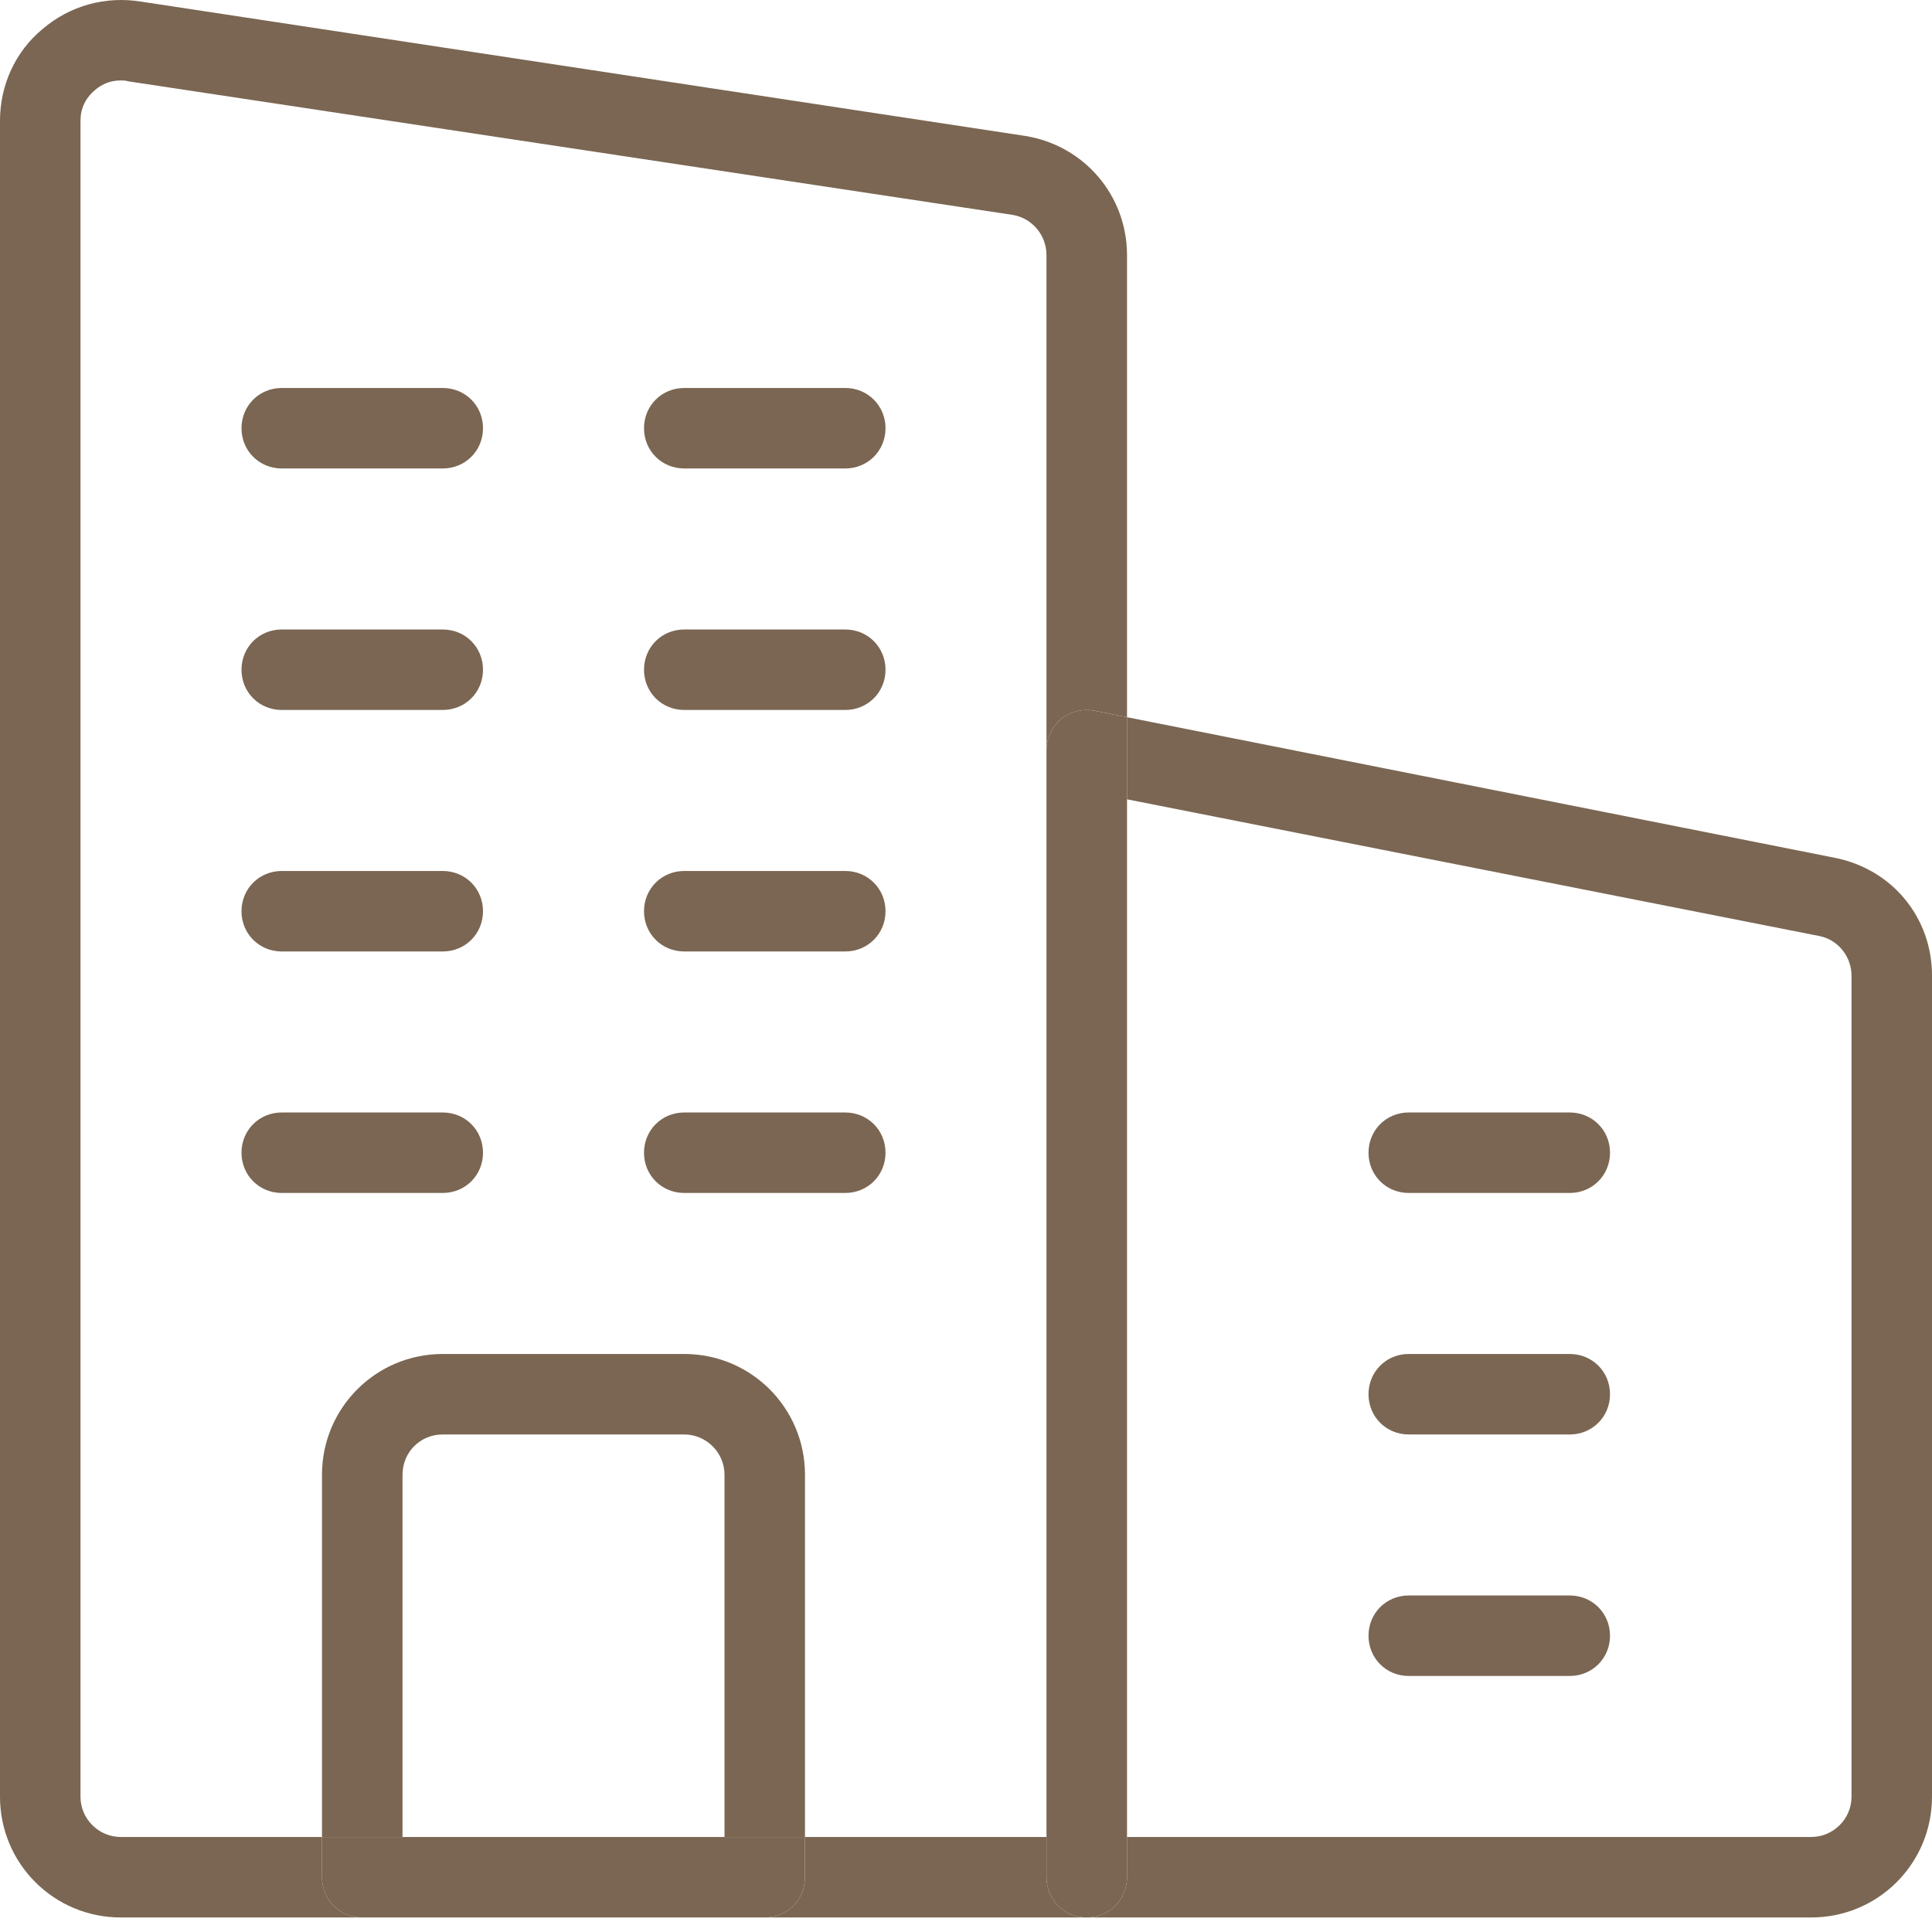 <svg xmlns="http://www.w3.org/2000/svg" width="44" height="44" viewBox="0 0 44 44" fill="none">
<path d="M25.667 16.334L41.818 19.542C43.12 19.817 44 20.917 44 22.219V40.919C44 42.441 42.772 43.669 41.25 43.669H24.75C25.263 43.669 25.667 43.266 25.667 42.752V41.836H41.25C41.745 41.836 42.167 41.432 42.167 40.919V22.219C42.167 21.797 41.873 21.412 41.452 21.321L25.667 18.204V16.334Z" fill="#7a6652"/>
<path d="M35.75 25.336C36.263 25.336 36.667 25.739 36.667 26.253C36.667 26.766 36.263 27.169 35.75 27.169H32.083C31.57 27.169 31.167 26.766 31.167 26.253C31.167 25.739 31.57 25.336 32.083 25.336H35.75Z" fill="#7a6652"/>
<path d="M35.75 30.836C36.263 30.836 36.667 31.239 36.667 31.753C36.667 32.266 36.263 32.669 35.75 32.669H32.083C31.57 32.669 31.167 32.266 31.167 31.753C31.167 31.239 31.57 30.836 32.083 30.836H35.75Z" fill="#7a6652"/>
<path d="M35.75 36.336C36.263 36.336 36.667 36.739 36.667 37.253C36.667 37.766 36.263 38.169 35.75 38.169H32.083C31.57 38.169 31.167 37.766 31.167 37.253C31.167 36.739 31.57 36.336 32.083 36.336H35.75Z" fill="#7a6652"/>
<path d="M25.667 42.752C25.667 43.266 25.263 43.669 24.75 43.669C24.237 43.669 23.833 43.266 23.833 42.752V41.836V17.086C23.833 16.811 23.962 16.554 24.163 16.371C24.383 16.206 24.658 16.133 24.933 16.188L25.667 16.334V18.204V41.836V42.752Z" fill="#7a6652"/>
<path d="M23.833 41.836V42.753C23.833 43.266 24.237 43.669 24.75 43.669H17.417C17.93 43.669 18.333 43.266 18.333 42.753V41.836H23.833Z" fill="#7a6652"/>
<path d="M19.25 8.836C19.763 8.836 20.167 9.239 20.167 9.753C20.167 10.266 19.763 10.669 19.25 10.669H15.583C15.07 10.669 14.667 10.266 14.667 9.753C14.667 9.239 15.07 8.836 15.583 8.836H19.25Z" fill="#7a6652"/>
<path d="M20.167 15.253C20.167 15.766 19.763 16.169 19.25 16.169H15.583C15.07 16.169 14.667 15.766 14.667 15.253C14.667 14.739 15.07 14.336 15.583 14.336H19.25C19.763 14.336 20.167 14.739 20.167 15.253Z" fill="#7a6652"/>
<path d="M19.25 19.836C19.763 19.836 20.167 20.239 20.167 20.753C20.167 21.266 19.763 21.669 19.25 21.669H15.583C15.07 21.669 14.667 21.266 14.667 20.753C14.667 20.239 15.07 19.836 15.583 19.836H19.25Z" fill="#7a6652"/>
<path d="M19.25 25.336C19.763 25.336 20.167 25.739 20.167 26.253C20.167 26.766 19.763 27.169 19.25 27.169H15.583C15.07 27.169 14.667 26.766 14.667 26.253C14.667 25.739 15.07 25.336 15.583 25.336H19.25Z" fill="#7a6652"/>
<path d="M11 26.253C11 26.766 10.597 27.169 10.083 27.169H6.417C5.903 27.169 5.5 26.766 5.5 26.253C5.5 25.739 5.903 25.336 6.417 25.336H10.083C10.597 25.336 11 25.739 11 26.253Z" fill="#7a6652"/>
<path d="M10.083 8.836C10.597 8.836 11 9.239 11 9.753C11 10.266 10.597 10.669 10.083 10.669H6.417C5.903 10.669 5.5 10.266 5.5 9.753C5.5 9.239 5.903 8.836 6.417 8.836H10.083Z" fill="#7a6652"/>
<path d="M10.083 14.336C10.597 14.336 11 14.739 11 15.253C11 15.766 10.597 16.169 10.083 16.169H6.417C5.903 16.169 5.5 15.766 5.5 15.253C5.5 14.739 5.903 14.336 6.417 14.336H10.083Z" fill="#7a6652"/>
<path d="M10.083 19.836C10.597 19.836 11 20.239 11 20.753C11 21.266 10.597 21.669 10.083 21.669H6.417C5.903 21.669 5.5 21.266 5.5 20.753C5.5 20.239 5.903 19.836 6.417 19.836H10.083Z" fill="#7a6652"/>
<path d="M16.5 33.586C16.5 33.073 16.078 32.669 15.583 32.669H10.083C9.57 32.669 9.167 33.073 9.167 33.586V41.836H7.333V33.586C7.333 32.064 8.562 30.836 10.083 30.836H15.583C17.105 30.836 18.333 32.064 18.333 33.586V41.836H16.5V33.586Z" fill="#7a6652"/>
<path d="M9.167 41.836H16.5H18.333V42.753C18.333 43.266 17.93 43.669 17.417 43.669H8.25C7.737 43.669 7.333 43.266 7.333 42.753V41.836H9.167Z" fill="#7a6652"/>
<path d="M3.208 0.036L23.357 3.097C24.695 3.317 25.667 4.454 25.667 5.811V16.334L24.933 16.187C24.658 16.132 24.383 16.206 24.163 16.371C23.962 16.554 23.833 16.811 23.833 17.086V5.811C23.833 5.352 23.503 4.967 23.063 4.894L2.915 1.851C2.86 1.832 2.805 1.832 2.75 1.832C2.53 1.832 2.328 1.906 2.163 2.052C1.943 2.236 1.833 2.474 1.833 2.749V40.919C1.833 41.432 2.255 41.836 2.75 41.836H7.333V42.752C7.333 43.266 7.737 43.669 8.25 43.669H2.75C1.228 43.669 0 42.441 0 40.919V2.749C0 1.942 0.348 1.172 0.972 0.659C1.595 0.127 2.402 -0.093 3.208 0.036Z" fill="#7a6652"/>
</svg>